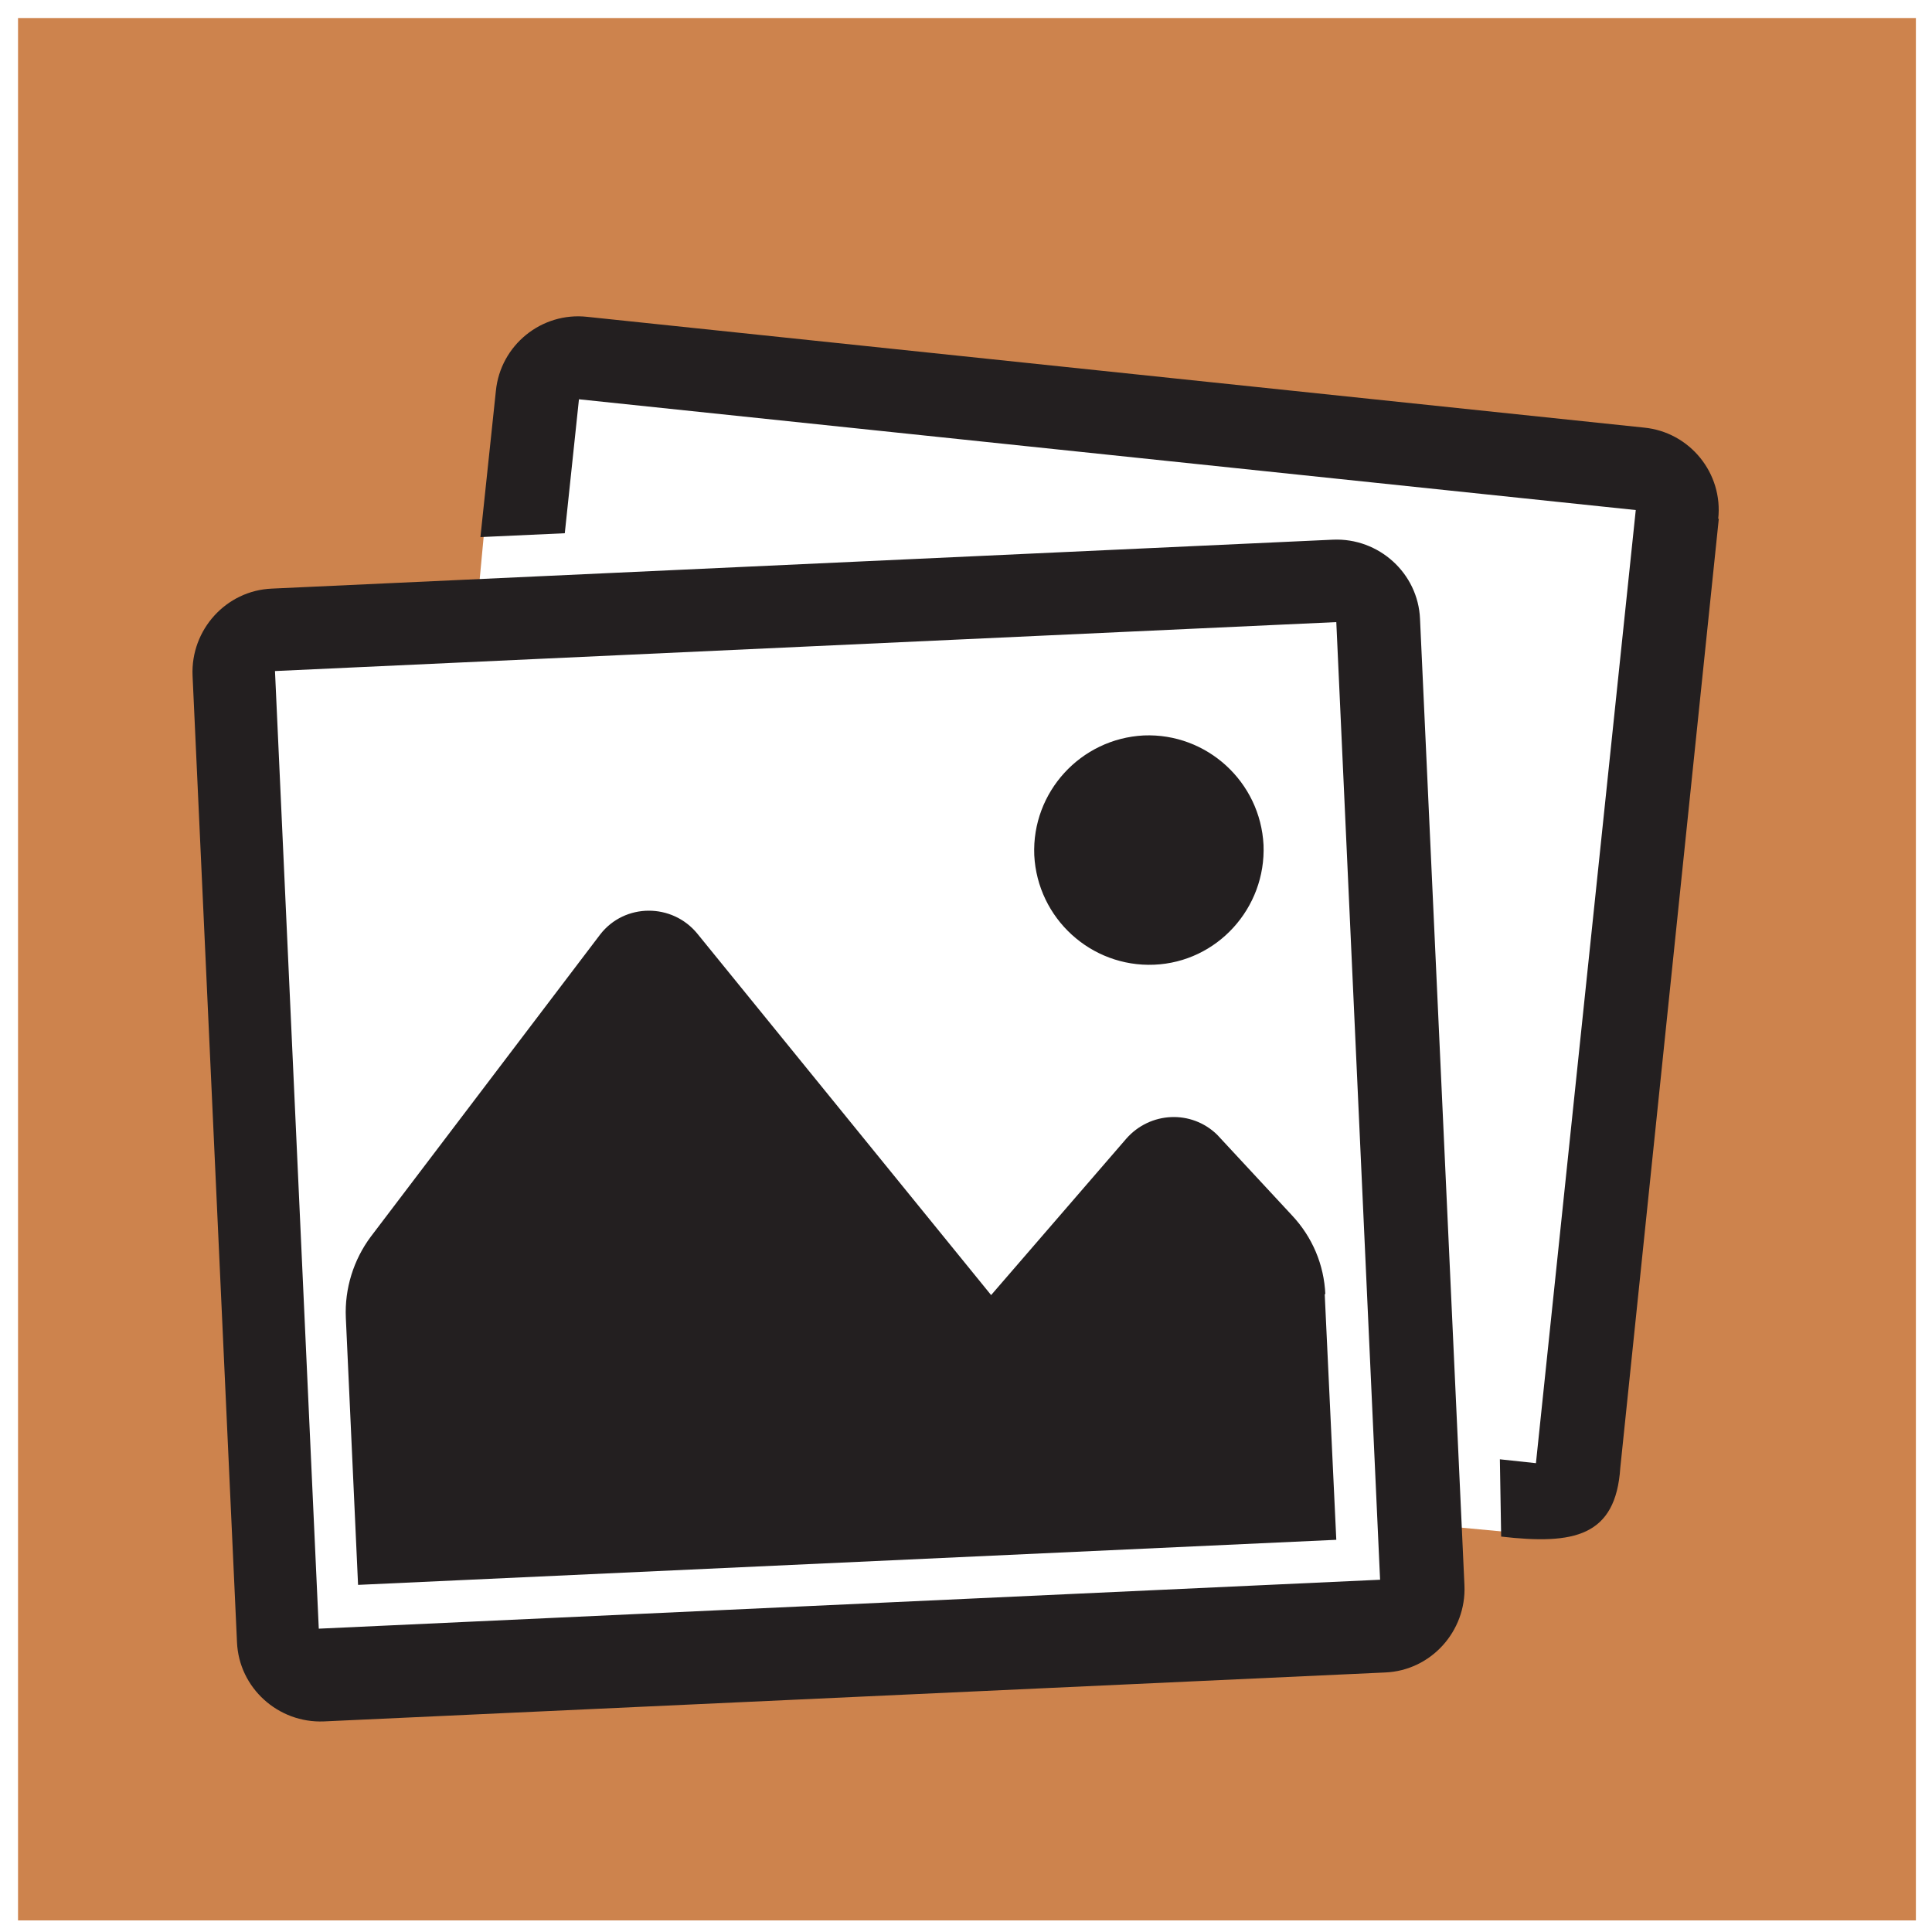 <?xml version="1.0" encoding="UTF-8"?>
<svg xmlns="http://www.w3.org/2000/svg" version="1.1" viewBox="0 0 300 300">
  <rect x="0" y="0" width="300" height="300" fill="#808080" stroke="none"/>
  <defs>
    <style>
      .cls-1 {
        fill: #010101;
      }

      .cls-2 {
        fill: #231f20;
      }

      .cls-3 {
        fill: #fff;
      }

      .cls-4 {
        fill: #cd834d;
      }

      .cls-5 {
        display: none;
      }
    </style>
  </defs>
  <!-- Generator: Adobe Illustrator 28.6.0, SVG Export Plug-In . SVG Version: 1.2.0 Build 709)  -->
  <g>
    <g id="Layer_6">
      <g>
        <rect class="cls-4" x=".3" y=".3" width="299.7" height="300.3"/>
        <path class="cls-3" d="M302.5,303.2H-2.2V-2.2h304.7v305.3ZM2.8,298.2h294.7V2.8H2.8v295.3Z"/>
      </g>
    </g>
    <g id="Layer_1">
      <g>
        <rect class="cls-3" x="41.3" y="99" width="175.6" height="153.8" transform="translate(-7.2 5.5) rotate(-2.4)"/>
        <path class="cls-3" d="M42.1,258.9l-6.6-158.7,180.4-7.5,6.6,158.7-180.4,7.5ZM40.8,105.1l6.2,148.7,170.4-7-6.1-148.7-170.4,7.1Z"/>
      </g>
      <g>
        <rect class="cls-3" x="71.9" y="69.5" width="176.5" height="158.6" transform="translate(14.6 -14.3) rotate(5.3)"/>
        <path class="cls-3" d="M242.8,238.7l-180.7-16.9,15.3-162.9,180.7,16.9-15.3,162.9ZM67.6,217.3l170.7,16,14.3-152.9-170.7-16-14.3,152.9Z"/>
      </g>
      <path class="cls-2" d="M266.9,80.5l-15.3,147.4c-.7,10.7-7.2,12-18.5,10.7l-.2-12,5.6.6,15.5-148-164.1-17.2-2.2,20.8-13.1.6,2.4-22.7c.7-7.1,7.1-12.3,14.2-11.5l164.1,17.2c7.1.7,12.3,7.1,11.5,14.2ZM220.5,96.1l6.9,150.1c.3,7.1-5.2,13.2-12.3,13.5l-164.8,7.6c-7.1.3-13.2-5.2-13.5-12.3l-6.9-150.1c-.3-7.1,5.2-13.2,12.3-13.5l164.8-7.6c7.1-.3,13.2,5.2,13.5,12.3ZM49.5,252.9l164.8-7.6-6.8-148.7-164.8,7.6,6.8,148.7ZM205.8,201c-.2-4.6-2-8.9-5.2-12.3l-11.6-12.5c-4-3.9-10.4-3.6-14.1.6l-21,24.3-45.6-56.1c-3.9-4.8-11.3-4.8-15.1.1l-35.6,46.9c-2.7,3.6-4.1,8.1-3.9,12.6l1.9,41.5,151.9-7-1.8-38.2ZM179.2,149.8c9.8-.4,17.4-8.8,17-18.6-.5-9.8-8.8-17.4-18.6-17-9.8.5-17.4,8.8-17,18.6.5,9.8,8.8,17.4,18.6,17Z"/>
    </g>
    <g id="Layer_3" class="cls-5">
      <g>
        <g id="Layer_1-2" data-name="Layer_1">
          <polygon class="cls-3" points="45.5 137.9 45.2 179.2 68.3 189.1 62.4 248.5 65.7 257.8 102.6 258.4 119.1 185.8 223.4 180.5 261.7 157.4 260.2 135.7 222.1 116.5 152.8 115.2 137 108.6 129 102.7 131 80.2 117.2 60.4 105.3 49.2 104 40.6 96.7 37.3 53.1 75.6 53.8 84.8 67 91.4 99.4 117.4 120.5 112.8 136.8 136.8 45.5 137.9"/>
          <ellipse class="cls-3" cx="213.8" cy="68.1" rx="5.9" ry="4.6"/>
          <ellipse class="cls-3" cx="247.1" cy="220.3" rx="7.8" ry="8.3"/>
          <ellipse class="cls-3" cx="155.9" cy="242.9" rx="4.8" ry="4.7"/>
        </g>
        <g id="_x36_13_x2C__Airbrush_x2C__Color_x2C__Paint_x2C__Arts">
          <g>
            <path class="cls-1" d="M207,219.1c-.4-3.1-2.8-5.1-6-4.7-3.2.4-5.2,2.7-4.8,5.9.4,3.1,2.8,5.1,6,4.7,2.8-.4,4.8-2.7,4.8-5.9h0Z"/>
            <path class="cls-1" d="M247,100.6c3.2-.4,5.2-2.7,4.8-5.9-.4-3.1-2.8-5.1-6-4.7-3.2.4-5.2,2.7-4.8,5.9,0,2.7,2.8,5.1,5.9,4.7Z"/>
            <path class="cls-1" d="M161.3,70.1c3.2-.4,5.2-2.7,4.8-5.9h0c-.4-3.1-2.8-5.1-6-4.7-3.2.4-5.2,2.7-4.8,5.9.4,2.7,3.2,4.7,6,4.7Z"/>
            <path class="cls-1" d="M50.3,115.5c3.2-.4,5.2-2.7,4.8-5.9-.4-3.1-2.8-5.1-5.9-4.7-3.2.4-5.2,2.7-4.8,5.9.4,2.7,2.8,5.1,5.9,4.7Z"/>
            <path class="cls-1" d="M39.2,215.1c3.1,0,5.6,2.5,5.6,5.5s-2.5,5.5-5.6,5.5-5.6-2.5-5.6-5.5,2.5-5.5,5.6-5.5Z"/>
            <path class="cls-1" d="M264.5,133.6l-40.5-22.7c-1.6-.8-2.4-.8-2.4-.8h-23.8c-1.2-.4-2-.4-3.2,0h-44c-1.2,0-2.8.4-3.6,1.6l-12.7-12.2c4.8-11.8,2.4-25.5-7.1-35.3,0-.4-17.8-17.6-17.8-18,1.2-7.4-4.8-14.1-12.7-14.1s-6.3,1.2-9.1,3.5l-35.7,35.3c-8.7,8.6-1.2,23.1,10.7,21.2l17.8,17.6c9.9,9.8,24.2,11.8,35.7,7.1l15.9,15.7H44.3c-2.8,0-5.2,2.4-5.2,5.1v37.3c0,7.1,5.6,12.5,12.7,12.5h5.6c5.2,0,9.9,4.7,8.7,10.6l-9.1,48.2c-2,9.4,5.2,18,15.1,18h25c7.1,0,13.5-5.1,14.7-11.8,0-.8,6-29.8,6.7-35.3h13.5c13.1,0,23.8-10.6,23.8-23.5v-5.9c69.8,0,65.8,0,67,0,1.2-.4-.8.8,42-25.5,1.6-.8,2.4-2.4,2.4-4.3v-20c-.4-2-1.2-3.5-2.8-4.3ZM77.6,92.8l-6-5.9,32.1-31.8,13.1,12.9c-5.2,5.9-11.1,11-13.9,10.2-9.9-2.4-21,9.4-25.4,14.5ZM59.4,77.9l35.7-35.3c1.2-1.2,2.4-1.2,3.6,0s1.2,2.4,0,3.5l-35.7,35.3c-1.2,1.2-2.4,1.2-3.6,0-1.2-.8-1.2-2.4,0-3.5ZM84.8,99.9c5.2-6.3,12.7-12.5,15.9-11.8,8.3,2,17.1-6.3,22.6-12.5,9.1,14.9-2,34.1-19.4,34.1-11.9-.4-17.1-8.6-19-9.8ZM129.2,108.1l12.3,12.2-3.2,4.3-13.1-12.9c1.6-1.2,2.8-2.4,4-3.5ZM57.4,177.9h-5.6c-1.6,0-2.8-1.2-2.8-2.7v-32.5h86.1c1.6,0,3.2-.8,4.4-2.4,0-.4,13.1-19.6,12.3-18.4h0l1.2-2h37.7v44.7c0,2.7,2.4,5.1,5.2,5.1s5.2-2.4,5.2-5.1v-44.3h15.1v57.6h-35.3v-47.8c0-2.7-2.4-5.1-5.2-5.1s-5.2,2.4-5.2,5.1v47.8h-75.8c-2.8,0-5.2,2.4-5.2,5.1s2.4,5.1,5.2,5.1h19l-8.3,42h-35.3l5.6-29.4c1.2-5.5-.4-11.4-4-15.7-3.2-4.3-8.7-7.1-14.3-7.1ZM96.7,255.1h-25c-3.2,0-5.6-3.1-5.2-5.9l1.6-9h35.3l-2,11c0,2.4-2.4,3.9-4.8,3.9ZM145.5,194.4c0,7.4-6,13.7-13.9,13.7h-11.1l4-20h21v6.3h0ZM256.9,155.2l-30.5,18.8v-50.2l30.5,16.9v14.5Z"/>
            <path class="cls-1" d="M246.6,204.9c-8.3,0-15.1,6.7-15.1,14.9s6.7,14.9,15.1,14.9,15.1-6.7,15.1-14.9-6.7-14.9-15.1-14.9ZM246.6,224.9c-2.8,0-5.2-2.4-5.2-5.1s2.4-5.1,5.2-5.1,5.2,2.4,5.2,5.1-2.4,5.1-5.2,5.1Z"/>
            <path class="cls-1" d="M213.7,79.9c7.1,0,12.7-5.5,12.7-12.5s-5.6-12.5-12.7-12.5-12.7,5.5-12.7,12.5,6,12.5,12.7,12.5ZM213.7,65c1.6,0,2.4,1.2,2.4,2.4s-1.2,2.4-2.4,2.4-2.4-1.2-2.4-2.4,1.2-2.4,2.4-2.4Z"/>
            <path class="cls-1" d="M155.4,230c-7.1,0-12.7,5.5-12.7,12.5s5.6,12.5,12.7,12.5,12.7-5.5,12.7-12.5-5.6-12.5-12.7-12.5ZM155.4,244.9c-1.2,0-2.4-1.2-2.4-2.4s1.2-2.4,2.4-2.4,2.4,1.2,2.4,2.4c.4,1.2-.8,2.4-2.4,2.4Z"/>
          </g>
        </g>
      </g>
    </g>
    <g id="Layer_2" class="cls-5">
      <g>
        <rect class="cls-3" x="122.1" y="69.2" width="53.5" height="155.8"/>
        <rect class="cls-3" x="42.8" y="143.6" width="174.7" height="43.1"/>
        <rect class="cls-3" x="221.9" y="119.9" width="19.4" height="90.6"/>
        <rect class="cls-3" x="235.1" y="138.2" width="18.9" height="52.9"/>
        <rect class="cls-3" x="116.3" y="64.8" width="64.2" height="9.2"/>
        <rect class="cls-3" x="127.3" y="45.9" width="42.2" height="14.5"/>
        <rect class="cls-3" x="134.3" y="39.3" width="29.1" height="13.6"/>
        <rect class="cls-3" x="130.3" y="222.4" width="38.6" height="22"/>
        <rect class="cls-3" x="139.2" y="239.7" width="19.3" height="24"/>
        <ellipse class="cls-3" cx="65.1" cy="69.7" rx="3.7" ry="3.5"/>
        <ellipse class="cls-3" cx="227.2" cy="60.4" rx="9.7" ry="9.2"/>
        <ellipse class="cls-3" cx="73.2" cy="233.2" rx="7.5" ry="7.7"/>
        <g id="_x36_16_x2C__Art_x2C__Design_x2C__Draw_x2C__Drawing_x2C__Graphic">
          <g>
            <path class="cls-1" d="M239.7,96.8c0,2.8,2.4,5.1,5.2,5.1s5.2-2.4,5.2-5.1-2.4-5.1-5.2-5.1c-2.8.4-5.2,2.4-5.2,5.1Z"/>
            <path class="cls-1" d="M199.1,222.1c-2.8,0-5.2,2.4-5.2,5.1s2.4,5.1,5.2,5.1,5.2-2.4,5.2-5.1-2.4-5.1-5.2-5.1Z"/>
            <path class="cls-1" d="M87.9,112.1c2.8,0,5.2-2.4,5.2-5.1s-2.4-5.1-5.2-5.1-5.2,2.4-5.2,5.1,2.4,5.1,5.2,5.1Z"/>
            <path class="cls-1" d="M108.1,247.3c-2.8,0-5.2,2.4-5.2,5.1s2.4,5.1,5.2,5.1,5.2-2.4,5.2-5.1-2.4-5.1-5.2-5.1Z"/>
            <path class="cls-1" d="M255.2,237.4c-2.8,0-5.2,2.4-5.2,5.1s2.4,5.1,5.2,5.1,5.2-2.4,5.2-5.1c-.4-3.1-2.4-5.1-5.2-5.1Z"/>
            <path class="cls-1" d="M250,132.1c-1.2,0-2.4-1.2-2.4-2.4v-5.1c0-7.1-5.6-12.6-12.7-12.6h-15.1c-2.8,0-5.2,2.4-5.2,5.1v20h-35.4v-55.8c6-1.2,9.9-6.3,9.9-12.2s-4.8-11.4-10.7-12.2c-2.4-14.1-15.1-25.1-29.8-25.1s-27.8,11-30.2,25.1c-6,1.2-10.7,6.3-10.7,12.2s4.4,11,10.3,12.2v55.4H42.1c-2.8,0-5.2,2.4-5.2,5.1v45.2c0,2.8,2.4,5.1,5.2,5.1h75.9c0,38.1,0,35.4.4,36.5.4.8-1.2-2,25.8,46.4,2,3.5,7.2,3.5,8.7,0,27-47.9,25.8-45.6,25.8-47.5v-35.4h35.4v20c0,2.7,2.4,5.1,5.2,5.1h15.1c7.2,0,12.7-5.5,12.7-12.6v-5.1c0-1.2,1.2-2.4,2.4-2.4,7.2,0,12.7-5.5,12.7-12.6v-40.5c.4-6.7-5.6-12.2-12.3-12.2ZM168.9,81.8v55h-15.1v-55h15.1ZM148.7,41.8c9.5,0,17.5,6.3,19.5,14.9h-39.4c2.4-8.6,10.3-14.9,19.9-14.9ZM120.8,66.9h55.6c1.2,0,2.4,1.2,2.4,2.4s-1.2,2.4-2.4,2.4h-55.6c-1.2,0-2.4-1.2-2.4-2.4s.8-2.4,2.4-2.4ZM128.4,81.8h15.1v55h-15.1v-55ZM143.5,192.3v17.3l-15.1,9v-26.3h15.1ZM148.7,261.8l-18.7-33,18.7-11,18.7,11-18.7,33ZM168.9,218.2l-15.1-9v-17.3h15.1v26.3ZM204.3,182v-9.8c0-2.8-2.4-5.1-5.2-5.1s-5.2,2.4-5.2,5.1v9.8h-5.2v-14.9c0-2.8-2.4-5.1-5.2-5.1s-5.2,2.4-5.2,5.1v14.9h-5.2v-9.8c0-2.8-2.4-5.1-5.2-5.1s-5.2,2.4-5.2,5.1v9.8h-5.2v-14.9c0-2.8-2.4-5.1-5.2-5.1s-5.2,2.4-5.2,5.1v14.9h-5.2v-9.8c0-2.8-2.4-5.1-5.2-5.1s-5.2,2.4-5.2,5.1v9.8h-5.2v-14.9c0-2.8-2.4-5.1-5.2-5.1s-5.2,2.4-5.2,5.1v14.9h-5.2v-9.8c0-2.8-2.4-5.1-5.2-5.1s-5.2,2.4-5.2,5.1v9.8h-5.2v-14.9c0-2.8-2.4-5.1-5.2-5.1s-5.2,2.4-5.2,5.1v14.9h-5.2v-9.8c0-2.8-2.4-5.1-5.2-5.1s-5.2,2.4-5.2,5.1v9.8h-5.2v-14.9c0-2.8-2.4-5.1-5.2-5.1s-5.2,2.4-5.2,5.1v14.9h-10.3v-35h167.3v35h-7.2ZM252.4,184.8c0,1.2-1.2,2.4-2.4,2.4-7.2,0-12.7,5.5-12.7,12.6v5.1c0,1.2-1.2,2.4-2.4,2.4h-10.3v-85.3h10.3c1.2,0,2.4,1.2,2.4,2.4v5.1c0,7.1,5.6,12.6,12.7,12.6s2.4,1.2,2.4,2.4v40.5Z"/>
            <path class="cls-1" d="M72.4,217c-8.3,0-15.1,6.7-15.1,14.9s6.8,14.9,15.1,14.9,15.1-6.7,15.1-14.9c.4-7.9-6.4-14.9-15.1-14.9ZM72.4,237.4c-2.8,0-5.2-2.4-5.2-5.1s2.4-5.1,5.2-5.1,5.2,2.4,5.2,5.1-2,5.1-5.2,5.1Z"/>
            <path class="cls-1" d="M64.8,81.8c7.2,0,12.7-5.5,12.7-12.6s-5.6-12.6-12.7-12.6-12.7,5.5-12.7,12.6c.4,7.1,6,12.6,12.7,12.6ZM64.8,66.9c1.2,0,2.4,1.2,2.4,2.4s-1.2,2.4-2.4,2.4-2.4-1.2-2.4-2.4,1.2-2.4,2.4-2.4Z"/>
            <path class="cls-1" d="M227,76.7c9.9,0,17.9-7.9,17.9-17.7s-8-17.7-17.9-17.7-17.9,7.9-17.9,17.7c.4,9.8,8.3,17.7,17.9,17.7ZM227,52c4.4,0,7.6,3.5,7.6,7.5s-3.6,7.5-7.6,7.5-7.6-3.5-7.6-7.5,3.6-7.5,7.6-7.5Z"/>
          </g>
        </g>
      </g>
    </g>
    <g id="Layer_4" class="cls-5">
      <g>
        <polygon class="cls-3" points="147.6 94.8 137.5 96.1 137.9 104 141 109.3 110.2 163.9 117.7 191.1 111.5 197.7 111.5 207 124.3 211.4 125.1 250.1 172.7 251.4 171.8 210.5 183.2 210.1 185 195.1 176.6 189.4 185.9 164.3 155.5 110.6 159.9 103.1 156.8 95.7 147.6 94.8"/>
        <ellipse class="cls-3" cx="57.8" cy="69.9" rx="6.2" ry="6.4"/>
        <ellipse class="cls-3" cx="147.8" cy="68.8" rx="6.8" ry="7.5"/>
        <ellipse class="cls-3" cx="238.2" cy="69.2" rx="6.2" ry="6.6"/>
        <ellipse class="cls-3" cx="238.9" cy="235.1" rx="6.4" ry="7"/>
        <ellipse class="cls-3" cx="62.6" cy="240.4" rx="4.8" ry="5.7"/>
        <ellipse class="cls-3" cx="80.3" cy="196.2" rx="3.1" ry="3.3"/>
        <ellipse class="cls-3" cx="55.2" cy="160.3" rx="7.9" ry="8.4"/>
        <ellipse class="cls-3" cx="240.9" cy="159.7" rx="8.8" ry="8.1"/>
        <g id="_x36_04_x2C__Anchor_x2C__Art_x2C__Design_x2C__Path">
          <g>
            <path class="cls-1" d="M248.9,147h-5.2c-4.5-32.8-25.6-60.2-54.6-73.8h36.3c1.7,4.8,6.6,8.2,12.1,8.2s12.8-5.8,12.8-12.6-5.9-12.6-12.8-12.6-10.4,3.4-12.1,8.2h-64.7v-4.8c0-2.4-2.1-4.4-4.5-4.4h-17.6c-2.4,0-4.5,2.1-4.5,4.4v4.8h-65.7c-1.7-4.8-6.6-8.2-12.1-8.2s-12.8,5.8-12.8,12.6,5.9,12.6,12.8,12.6,10.4-3.4,12.1-8.2h37.7c-29,13.7-50.1,41-54.6,73.8h-5.2c-2.4,0-4.5,2-4.5,4.4v17.4c0,2.4,2.1,4.4,4.5,4.4h17.6c2.4,0,4.5-2.1,4.5-4.4v-17.4c0-2.4-2.1-4.4-4.5-4.4h-3.5c5.9-37.6,36-67.3,74-73.2v3.4c0,2.4,2.1,4.4,4.5,4.4h17.6c2.4,0,4.5-2.1,4.5-4.4v-3.4c38,5.8,68.1,35.6,74,73.2h-3.5c-2.4,0-4.5,2-4.5,4.4v17.4c0,2.4,2.1,4.4,4.5,4.4h17.6c2.4,0,4.5-2.1,4.5-4.4v-17.4c-.3-2.7-2.4-4.4-4.8-4.4ZM59.4,164.1h-8.6v-8.5c.3,0,9.3,0,8.6,0v8.5h0ZM237.2,65c2.1,0,4.1,1.7,4.1,4.1s-1.7,3.8-4.1,3.8-4.1-1.7-4.1-3.8c.3-2.4,2.1-4.1,4.1-4.1ZM56.3,72.8c-2.1,0-3.8-1.7-3.8-4.1s1.7-3.8,3.8-3.8,3.8,1.7,3.8,3.8c.3,2.4-1.7,4.1-3.8,4.1ZM152.1,72.8h-8.6c0-.3,0-9.2,0-8.9h8.6v8.9h0ZM244.8,164.1h-9v-8.5c.3,0,9.3,0,9,0v8.5Z"/>
            <path class="cls-1" d="M219.9,194.9c-2.4,0-4.5,2-4.5,4.4s2.1,4.4,4.5,4.4,4.5-2,4.5-4.4-2.1-4.4-4.5-4.4Z"/>
            <path class="cls-1" d="M189.1,120.7c-2.4,0-4.5,2.1-4.5,4.4s2.1,4.4,4.5,4.4,4.5-2.1,4.5-4.4-2.1-4.4-4.5-4.4Z"/>
            <path class="cls-1" d="M96.4,125.1c-2.4,0-4.5,2.1-4.5,4.4s2.1,4.4,4.5,4.4,4.5-2.1,4.5-4.4-2.1-4.4-4.5-4.4Z"/>
            <path class="cls-1" d="M96.4,220.9c-2.4,0-4.5,2.1-4.5,4.4s2.1,4.4,4.5,4.4,4.5-2.1,4.5-4.4-2.1-4.4-4.5-4.4Z"/>
            <path class="cls-1" d="M147.6,178.1c7.6,0,13.8-6.2,13.8-13.7s-4.1-11.3-9.3-13v-26.3c0-2.4-2.1-4.4-4.5-4.4s-4.5,2.1-4.5,4.4v26.3c-5.5,1.7-9.3,6.8-9.3,13s6.2,13.7,13.8,13.7ZM147.6,159.7c2.8,0,5.2,2.4,5.2,5.1s-2.4,5.1-5.2,5.1-5.2-2.4-5.2-5.1,2.4-5.1,5.2-5.1Z"/>
            <path class="cls-1" d="M189.5,162.4l-30.4-52.6c2.4-2,4.1-5.1,4.1-8.5,0-7.9-8.3-13-15.6-9.9-7.3-3.1-15.6,2-15.6,9.9s1.7,6.5,4.1,8.5l-30.4,52.6c-.7,1-.7,2.4-.3,3.4l8,23.2c-4.8,2.1-8,6.8-8,12s5.9,13,13.1,13h1v37.3c0,2.4,2.1,4.4,4.5,4.4h47.7c2.4,0,4.5-2,4.5-4.4v-36.9h1c7.3,0,13.1-5.8,13.1-13s-3.5-10.3-8-12l8-23.2c-.3-1.4-.3-2.7-1-3.8ZM146.6,109.8c1.7-2.7-.3-6.2-3.5-6.5-1,0-2.1-1-2.1-2.1,0-1.7,2.4-2.7,3.8-1.7,1.7,1.4,4.1,1.4,5.9,0,1.4-1.4,3.8-.3,3.8,1.7s-1,2.1-2.1,2.1c-3.1.3-5.2,3.8-3.5,6.5l31.8,55-8,23.2h-50.5l-8-23.2,32.2-55ZM128.3,214.4h8v32.8h-8v-32.8ZM149.3,214.4v32.8h-4.5v-32.8h4.5ZM167,247.2h-8.6v-32.8h8.6v32.8ZM176.7,205.8h-58.1c-2.4,0-4.5-2.1-4.5-4.4s2.1-4.4,4.5-4.4h58.1c2.4,0,4.5,2.1,4.5,4.4s-2.1,4.4-4.5,4.4Z"/>
            <path class="cls-1" d="M63.2,229.8c-6.2,0-11.1,4.8-11.1,10.9s4.8,10.9,11.1,10.9,11.1-4.8,11.1-10.9-4.8-10.9-11.1-10.9ZM63.2,242.7c-1.4,0-2.1-1-2.1-2s1-2.1,2.1-2.1,2.1,1,2.1,2.1c.3,1-.7,2-2.1,2Z"/>
            <path class="cls-1" d="M80.9,186c-6.2,0-11.1,4.8-11.1,10.9s4.8,10.9,11.1,10.9,11.1-4.8,11.1-10.9-4.8-10.9-11.1-10.9ZM80.9,199.3c-1,0-2.1-1-2.1-2s1-2.1,2.1-2.1,2.1,1,2.1,2.1-.7,2-2.1,2Z"/>
            <path class="cls-1" d="M237.5,220.9c-7.3,0-13.1,5.8-13.1,13s5.9,13,13.1,13,13.1-5.8,13.1-13-5.9-13-13.1-13ZM237.5,238.3c-2.4,0-4.5-2.1-4.5-4.4s2.1-4.4,4.5-4.4,4.5,2.1,4.5,4.4-2.1,4.4-4.5,4.4Z"/>
          </g>
        </g>
      </g>
    </g>
    <g id="Layer_5" class="cls-5">
      <ellipse class="cls-3" cx="150.8" cy="36.7" rx="9.5" ry="9.7"/>
      <rect class="cls-3" x="72.7" y="44.4" width="152.2" height="208.8"/>
      <g>
        <path class="cls-1" d="M228.5,43.9h-32.9c.1.5.3,1,.4,1.6.2,1,.3,2,.3,3v10.3c0,.9,0,1.7-.2,2.6,0,.6-.2,1.1-.4,1.7h25.8v186.1H76.6V63h25.8c-.2-.6-.3-1.1-.4-1.7-.1-.9-.2-1.7-.2-2.6v-10.3c0-1,0-2,.3-3,0-.5.2-1.1.4-1.6h-32.9c-7,0-12.7,5.7-12.7,12.7v198.9c0,7,5.7,12.7,12.7,12.7h158.9c7,0,12.7-5.7,12.7-12.7V56.6c0-7-5.7-12.7-12.7-12.7Z"/>
        <path class="cls-1" d="M191.1,46.3c-1-5.4-5.7-9.5-11.4-9.5h-11.3c0-9.9-8-17.9-17.9-17.9s-17.9,8-17.9,17.9h-14.1c-5.7,0-10.5,4.1-11.4,9.5-.1.7-.2,1.4-.2,2.1v10.3c0,.6,0,1.2.1,1.8.9,5.6,5.7,9.8,11.5,9.8h61.2c5.8,0,10.6-4.2,11.5-9.8,0-.6.1-1.2.1-1.8v-10.3c0-.7,0-1.4-.2-2.1ZM150.4,43.2c-3.7,0-6.7-3-6.7-6.7s3-6.7,6.7-6.7,6.7,3,6.7,6.7-3,6.7-6.7,6.7Z"/>
        <g>
          <path class="cls-1" d="M206.4,109.8h-66.6c-1.4,0-2.5-1.1-2.5-2.5s1.1-2.5,2.5-2.5h66.6c1.4,0,2.5,1.1,2.5,2.5s-1.1,2.5-2.5,2.5Z"/>
          <g>
            <path class="cls-1" d="M115.4,172.8h-18.8c-4.1,0-7.4-3.3-7.4-7.4v-18.8c0-4.1,3.3-7.4,7.4-7.4h18.8c4.1,0,7.4,3.3,7.4,7.4v18.8c0,4.1-3.3,7.4-7.4,7.4ZM96.5,144.2c-1.3,0-2.4,1.1-2.4,2.4v18.8c0,1.3,1.1,2.4,2.4,2.4h18.8c1.3,0,2.4-1.1,2.4-2.4v-18.8c0-1.3-1.1-2.4-2.4-2.4h-18.8Z"/>
            <path class="cls-1" d="M206.4,158.5h-66.6c-1.4,0-2.5-1.1-2.5-2.5s1.1-2.5,2.5-2.5h66.6c1.4,0,2.5,1.1,2.5,2.5s-1.1,2.5-2.5,2.5Z"/>
          </g>
          <g>
            <path class="cls-1" d="M115.4,221.5h-18.8c-4.1,0-7.4-3.3-7.4-7.4v-18.8c0-4.1,3.3-7.4,7.4-7.4h18.8c4.1,0,7.4,3.3,7.4,7.4v18.8c0,4.1-3.3,7.4-7.4,7.4ZM96.5,192.9c-1.3,0-2.4,1.1-2.4,2.4v18.8c0,1.3,1.1,2.4,2.4,2.4h18.8c1.3,0,2.4-1.1,2.4-2.4v-18.8c0-1.3-1.1-2.4-2.4-2.4h-18.8Z"/>
            <path class="cls-1" d="M206.4,207.2h-66.6c-1.4,0-2.5-1.1-2.5-2.5s1.1-2.5,2.5-2.5h66.6c1.4,0,2.5,1.1,2.5,2.5s-1.1,2.5-2.5,2.5Z"/>
          </g>
        </g>
        <g>
          <path class="cls-1" d="M117.8,115.3v1.5c0,1.3-1.1,2.4-2.4,2.4h-18.8c-1.3,0-2.4-1.1-2.4-2.4v-18.8c0-1.3,1.1-2.4,2.4-2.4h5.6c0,0,.1,0,.2,0s.2,0,.2,0h12.7c.1,0,.3,0,.4,0l3.5-3.8c-1.1-.7-2.5-1.2-4-1.2h-18.8c-4.1,0-7.4,3.3-7.4,7.4v18.8c0,4.1,3.3,7.4,7.4,7.4h18.8c4.1,0,7.4-3.3,7.4-7.4v-6.9l-4.9,5.4Z"/>
          <path class="cls-1" d="M111.3,113.8c-.6,0-1.2-.2-1.7-.7l-8.9-8.4c-1-.9-1-2.5,0-3.5.9-1,2.5-1,3.5,0l7.1,6.7,15.3-16.6c.9-1,2.5-1.1,3.5-.1,1,.9,1.1,2.5.1,3.5l-17,18.4c-.4.5-1.1.8-1.7.8,0,0,0,0,0,0Z"/>
        </g>
      </g>
    </g>
  </g>
</svg>